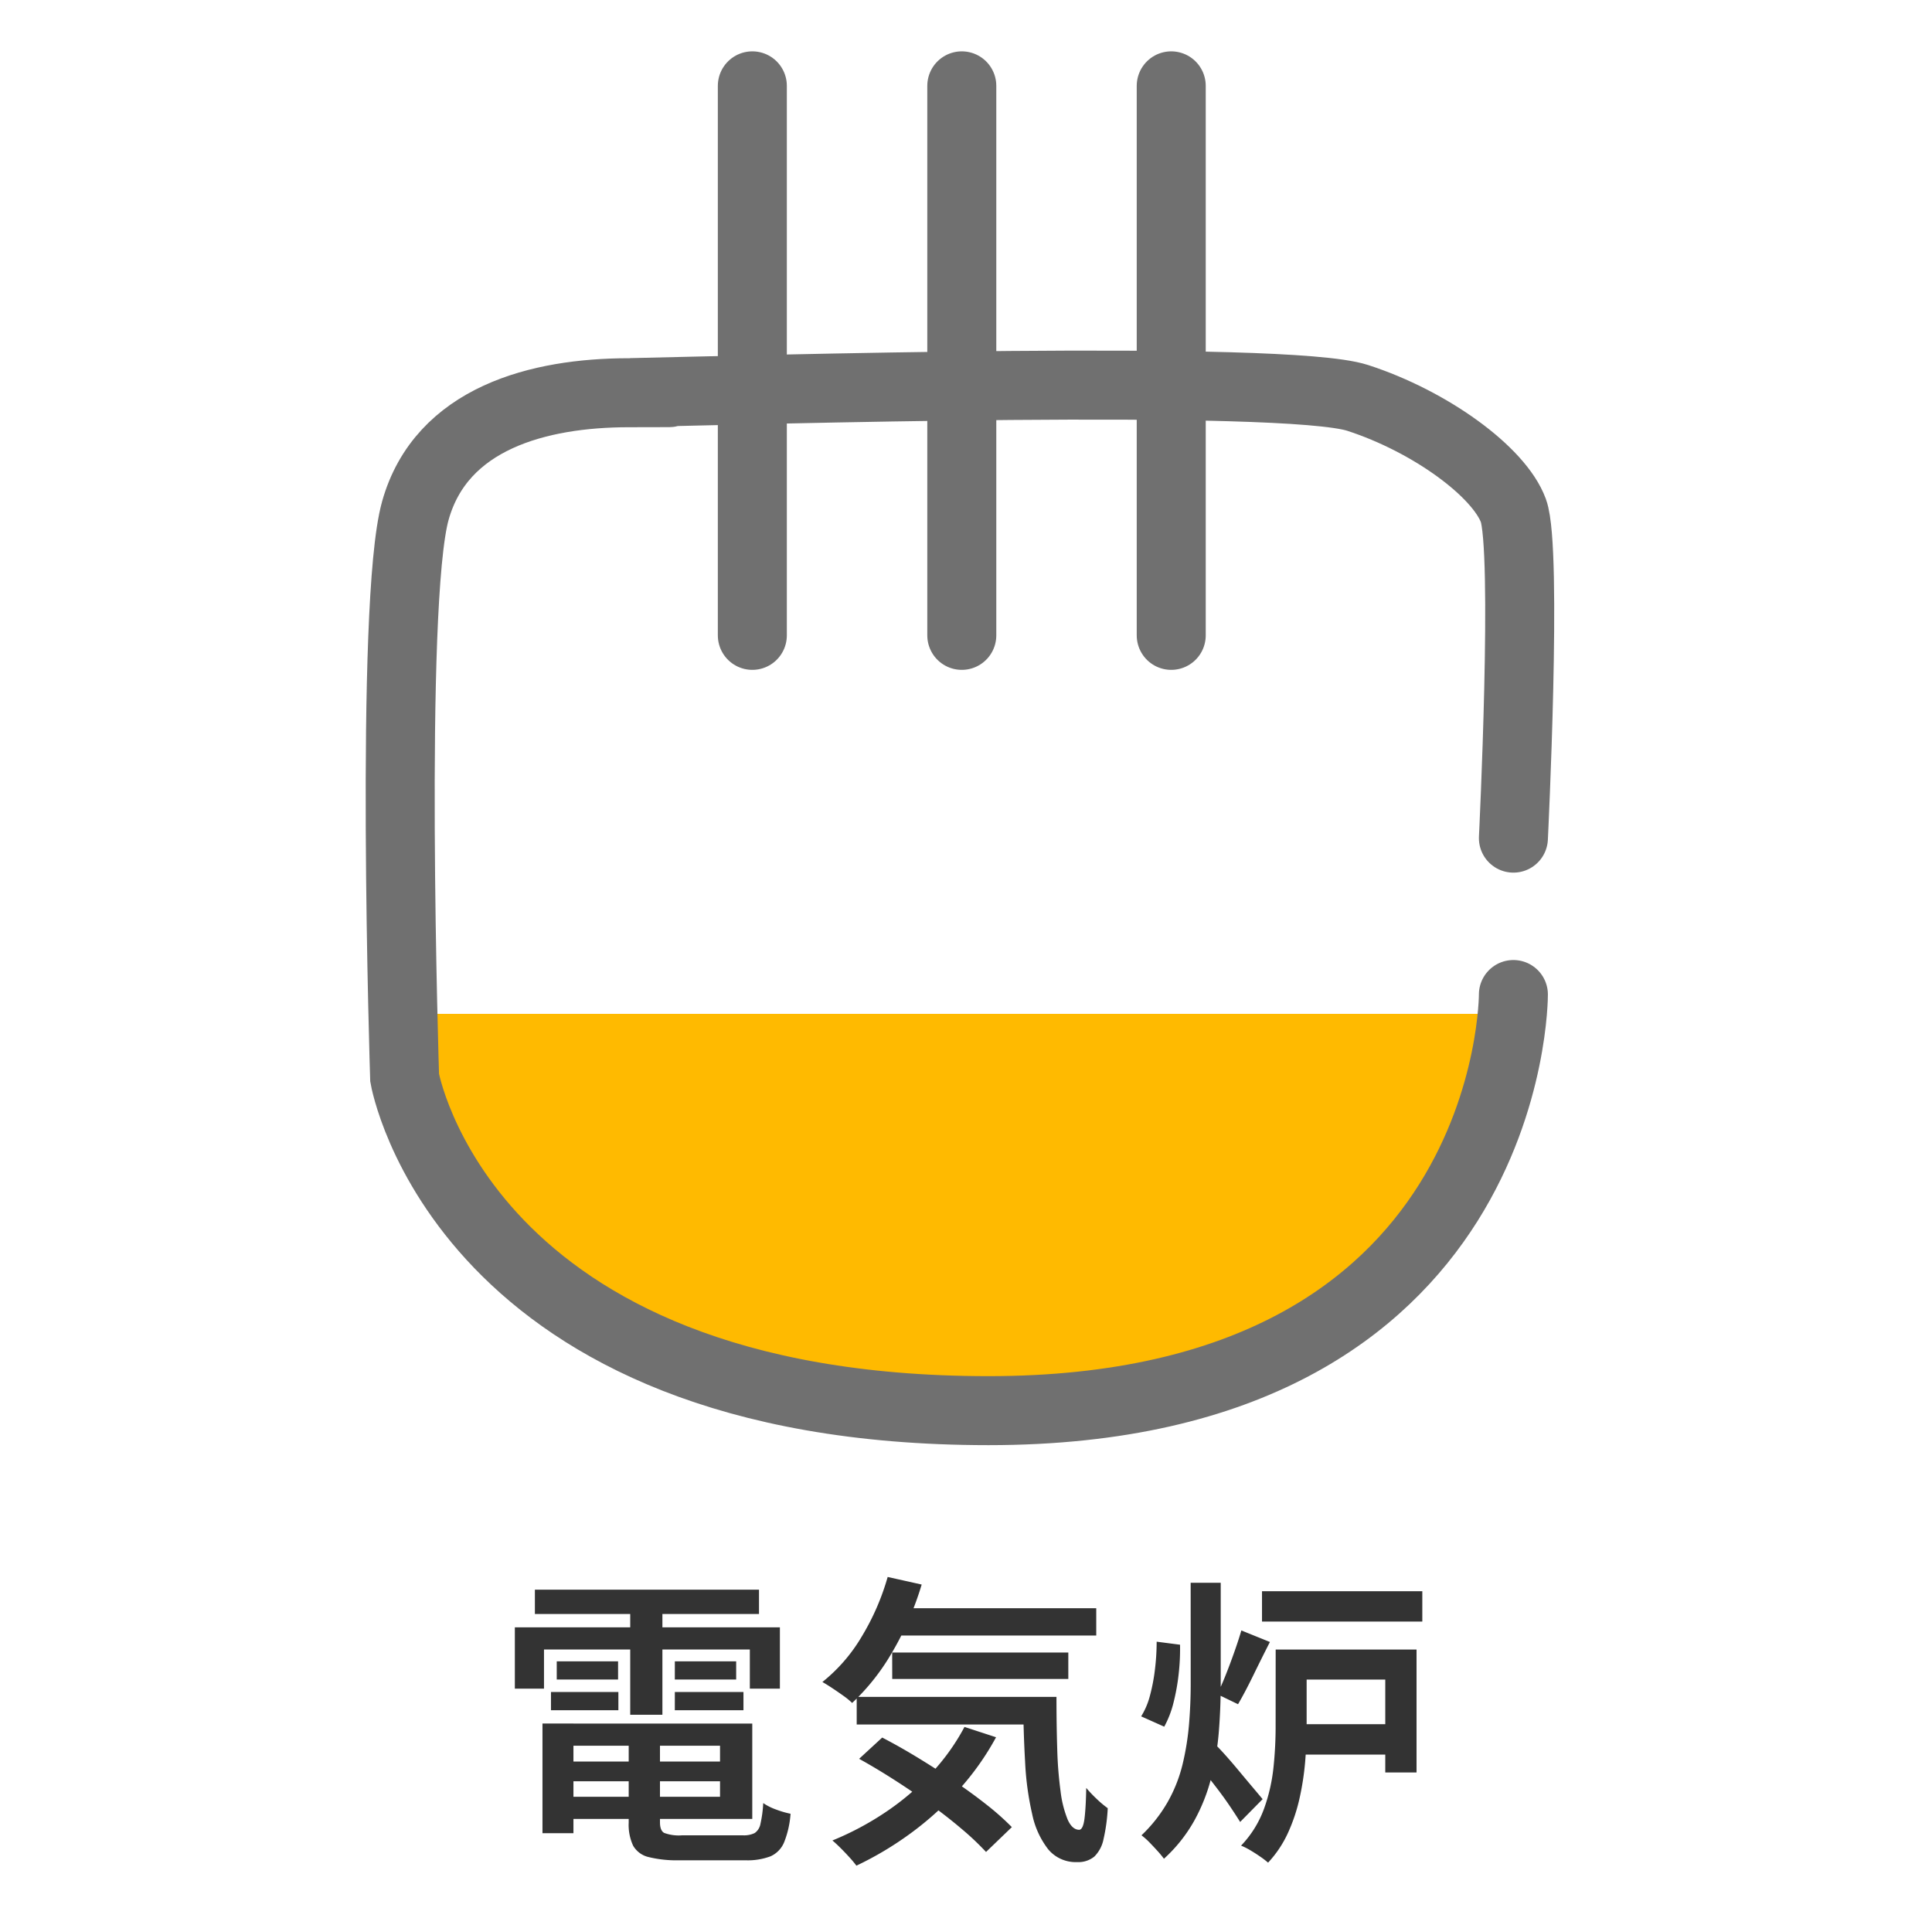 <svg xmlns="http://www.w3.org/2000/svg" xmlns:xlink="http://www.w3.org/1999/xlink" width="140" height="139" viewBox="0 0 140 139">
  <defs>
    <clipPath id="clip-path">
      <rect id="長方形_6027" data-name="長方形 6027" width="140" height="139" transform="translate(5807 -17020)" fill="#fff"/>
    </clipPath>
  </defs>
  <g id="マスクグループ_123" data-name="マスクグループ 123" transform="translate(-5807 17020)" clip-path="url(#clip-path)">
    <g id="グループ_405462" data-name="グループ 405462" transform="translate(5528.794 -17952.203)">
      <path id="パス_22154" data-name="パス 22154" d="M-11210.173-17706.576v39.822" transform="translate(11542.896 18645)" fill="none" stroke="#707070" stroke-linecap="round" stroke-width="5"/>
      <path id="パス_22155" data-name="パス 22155" d="M-11210.173-17706.576v39.822" transform="translate(11558.074 18645)" fill="none" stroke="#707070" stroke-linecap="round" stroke-width="5"/>
      <path id="パス_22156" data-name="パス 22156" d="M-11210.173-17706.576v39.822" transform="translate(11573.251 18645)" fill="none" stroke="#707070" stroke-linecap="round" stroke-width="5"/>
      <path id="パス_22157" data-name="パス 22157" d="M-11217.529-17679.129h78.1s-.3,10.941-5.5,16.525-11.361,12.055-26.748,11.846-31.416-4.387-36.631-9.639S-11217.529-17679.129-11217.529-17679.129Z" transform="translate(11524.735 18684.803)" fill="#ffba00"/>
      <path id="パス_22153" data-name="パス 22153" d="M-11138.129-17666.361s1.029-20.928,0-23.732-6-6.459-11.291-8.172-44.338-.557-52.633-.381c.191-.008,6.268,0-.213.008s-13.551,1.832-15.432,8.545-.777,41.1-.777,41.1,4.168,24.121,42.316,24.121,38.029-30.156,38.029-30.156" transform="translate(11526.002 18659.301)" fill="none" stroke="#707070" stroke-linecap="round" stroke-width="5"/>
    </g>
    <path id="パス_28795" data-name="パス 28795" d="M-29.546-5.346h12.694v1.43H-29.546Zm.022-2.75h14.036v6.908H-29.524V-2.794h11.7v-3.7h-11.7Zm5.082.858h2.266V-.946q0,.594.3.77A3.055,3.055,0,0,0-20.57,0h4.4a1.759,1.759,0,0,0,.858-.165,1.028,1.028,0,0,0,.418-.671,8.633,8.633,0,0,0,.2-1.5,4.057,4.057,0,0,0,.946.473,6.717,6.717,0,0,0,1.034.3A6.858,6.858,0,0,1-13.178.5a1.907,1.907,0,0,1-.99,1.023,4.708,4.708,0,0,1-1.826.286h-4.774a8.469,8.469,0,0,1-2.222-.231A1.746,1.746,0,0,1-24.123.748a3.584,3.584,0,0,1-.319-1.672ZM-30.69-8.1h2.244V-.154H-30.69Zm-.55-9.7H-15v1.76H-31.24Zm1.584,5.192h4.444v1.32h-4.444Zm-.418,2.222h4.884v1.32h-4.884Zm8.976,0h4.972v1.32H-21.1Zm0-2.222h4.444v1.32H-21.1Zm-3.234-4.488H-22v8.36h-2.332Zm-8.36,2.024h19.206v4.444h-2.178v-2.838H-30.58v2.838h-2.112Zm27.1-1.386H9.438v1.98H-5.588Zm.242,3.212H7.414v1.914H-5.346ZM-7.92-10.032H4.928v2H-7.92Zm2.244-8.69,2.464.55A22.261,22.261,0,0,1-5.324-13.31,16.023,16.023,0,0,1-8.25-9.592a5.176,5.176,0,0,0-.616-.506q-.4-.286-.814-.561t-.726-.451A12.067,12.067,0,0,0-7.557-14.4,17.638,17.638,0,0,0-5.676-18.722ZM-.11-7.854l2.288.748A19.606,19.606,0,0,1-.539-3.278,23,23,0,0,1-4.015-.143,24.141,24.141,0,0,1-7.942,2.2a7.411,7.411,0,0,0-.484-.583q-.308-.341-.649-.682T-9.68.374A21.4,21.4,0,0,0-5.819-1.683,19.015,19.015,0,0,0-2.541-4.466,15.7,15.7,0,0,0-.11-7.854Zm4.246-2.178h2.42q0,2.046.055,3.784A28.486,28.486,0,0,0,6.853-3.19,7.921,7.921,0,0,0,7.37-1.133Q7.7-.4,8.206-.4q.286-.022.385-.847t.121-2.189a9.477,9.477,0,0,0,.759.8,7.332,7.332,0,0,0,.8.671A12.69,12.69,0,0,1,9.966.275,2.435,2.435,0,0,1,9.3,1.54a1.82,1.82,0,0,1-1.243.4,2.591,2.591,0,0,1-2.09-.913A6.158,6.158,0,0,1,4.8-1.518a21.237,21.237,0,0,1-.517-3.806Q4.158-7.5,4.136-10.032ZM-7.744-5.544l1.672-1.54q1.232.638,2.552,1.441T-.913-3.971Q.374-3.1,1.474-2.233A19.062,19.062,0,0,1,3.322-.594l-1.87,1.8A19.7,19.7,0,0,0-.3-.451q-1.045-.891-2.3-1.8t-2.585-1.76Q-6.512-4.862-7.744-5.544ZM21.45-17.688H33.066v2.2H21.45ZM23.5-8.052H31.24v2.2H23.5ZM22.44-13.464h2.244v5.72q0,1.144-.11,2.442a19.839,19.839,0,0,1-.4,2.6A12.592,12.592,0,0,1,23.342-.2,8.075,8.075,0,0,1,21.89,1.98a6.288,6.288,0,0,0-.561-.429q-.363-.253-.737-.473a4.585,4.585,0,0,0-.66-.33A7.628,7.628,0,0,0,21.6-1.936a12.622,12.622,0,0,0,.682-2.992,28.216,28.216,0,0,0,.154-2.838Zm.88,0h9.328v8.91H30.382v-6.732H23.32ZM16.28-18.3h2.178v7.348q0,1.672-.132,3.377a20.377,20.377,0,0,1-.539,3.344,13.1,13.1,0,0,1-1.232,3.146,10.9,10.9,0,0,1-2.211,2.783,7.345,7.345,0,0,0-.473-.572q-.3-.33-.6-.638A4.8,4.8,0,0,0,12.716,0,10.545,10.545,0,0,0,14.63-2.442,10.6,10.6,0,0,0,15.7-5.17a19.32,19.32,0,0,0,.462-2.893q.121-1.463.121-2.915Zm-2.464,4.268,1.694.22a16.114,16.114,0,0,1-.1,2.123,15.146,15.146,0,0,1-.374,2.079,7.214,7.214,0,0,1-.671,1.738l-1.672-.748a5.39,5.39,0,0,0,.638-1.507,13.234,13.234,0,0,0,.363-1.914A16.95,16.95,0,0,0,13.816-14.036Zm6.138-.814,2.068.836q-.594,1.166-1.2,2.409T19.712-9.5l-1.5-.726q.308-.638.627-1.441t.616-1.65Q19.756-14.168,19.954-14.85ZM18-6.644q.264.242.759.792T19.8-4.642q.55.66,1.023,1.221t.671.8L19.866-.968q-.286-.462-.715-1.1t-.924-1.287Q17.732-4,17.281-4.576T16.5-5.544Z" transform="translate(5877 -16887)" fill="#333"/>
  </g>
</svg>
